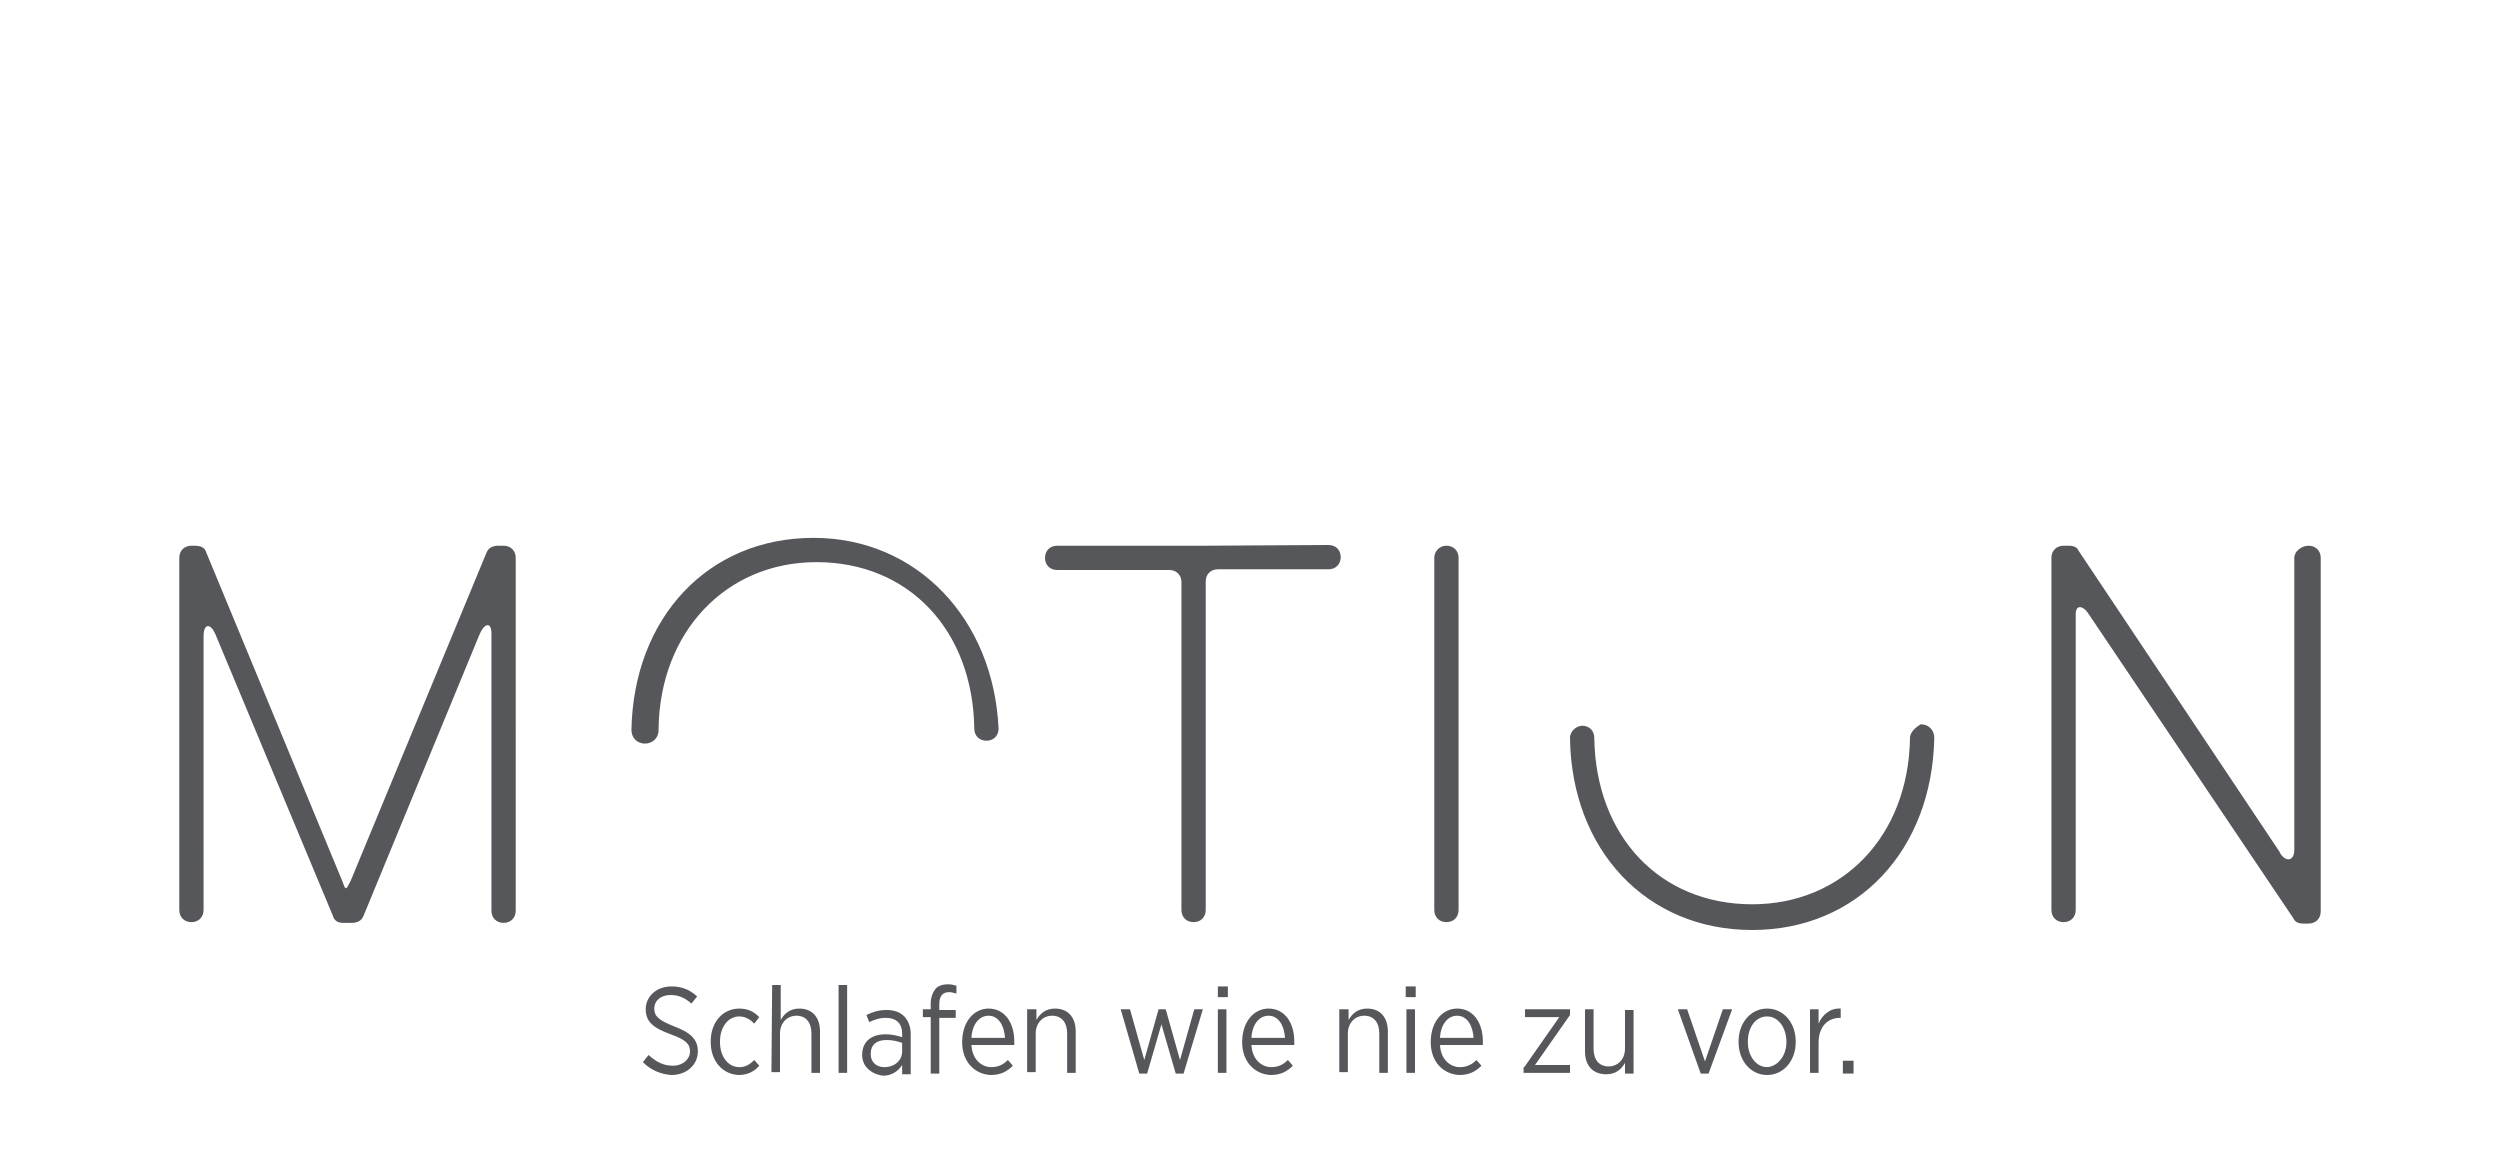 <svg xmlns="http://www.w3.org/2000/svg" xmlns:xlink="http://www.w3.org/1999/xlink" id="Ebene_1" x="0px" y="0px" viewBox="0 0 350 162" style="enable-background:new 0 0 350 162;" xml:space="preserve"><style type="text/css">	.st0{fill:#56575B;}	.st1{enable-background:new    ;}</style><g id="Ebene_1_00000142893679864254096670000014269579757592459925_">	<g>		<g>			<path id="SVGID_1_" class="st0" d="M267.4,103.3L267.4,103.3c-0.2,13.8-9.5,23.3-22.1,23.3c-12.9,0-21.9-9.5-22.1-23.3l0,0l0,0    c0-1-0.7-1.7-1.7-1.7c-0.7,0-1.7,0.7-1.7,1.7l0,0l0,0c0.2,15.7,10.7,26.9,25.5,26.9c14.8,0,25.2-11.2,25.5-26.9    c0-1-0.7-1.9-1.9-1.9C268.4,101.7,267.4,102.4,267.4,103.3 M26.8,76.4c-1,0-1.7,0.7-1.7,1.7v49.3c0,1,0.7,1.7,1.7,1.7    s1.7-0.7,1.7-1.7V89.1c0-1.9,1-1.9,1.7-0.2l16.4,39.3c0.2,0.7,0.7,1,1.4,1h1.2c0.7,0,1.4-0.2,1.7-1l16.2-39.3    c0.7-1.7,1.7-1.9,1.7-0.2v38.8c0,1,0.7,1.7,1.7,1.7l0,0c1,0,1.7-0.7,1.7-1.7V78.1c0-1-0.7-1.7-1.7-1.7h-0.7c-0.7,0-1.4,0.2-1.7,1    l-19,45.9c-0.7,1.4-0.7,1.4-1.2,0l-19-45.9c-0.2-0.7-0.7-1-1.7-1C27,76.4,26.8,76.4,26.8,76.4z M168.7,76.4H148    c-1,0-1.7,0.7-1.7,1.7s0.7,1.7,1.7,1.7h15.7c1,0,1.7,0.7,1.7,1.7v45.9c0,1,0.7,1.7,1.7,1.7s1.7-0.7,1.7-1.7v-46    c0-1,0.7-1.7,1.7-1.7H186c1,0,1.7-0.7,1.7-1.7s-0.7-1.7-1.7-1.7L168.7,76.4L168.7,76.4z M200.8,78.1v49.3c0,1,0.7,1.7,1.7,1.7    s1.7-0.7,1.7-1.7V78.1c0-1-0.7-1.7-1.7-1.7S200.8,77.2,200.8,78.1 M321.2,78.1V119c0,1.7-1.4,1.7-2.1,0.2L291,77.1    c-0.2-0.5-0.7-0.7-1.4-0.7h-0.7c-1,0-1.7,0.7-1.7,1.7v49.3c0,1,0.7,1.7,1.7,1.7s1.7-0.7,1.7-1.7V86c0-1.4,1-1.2,1.7-0.2    l28.8,42.8c0.2,0.5,0.7,0.7,1.4,0.7h0.7c1,0,1.7-0.7,1.7-1.7V78.1c0-1-0.7-1.7-1.7-1.7S321.2,77.2,321.2,78.1 M113.9,75.3    c-14.8,0-25.2,11.2-25.5,26.9c0,1,0.7,1.9,1.9,1.9c1,0,1.9-0.7,1.9-1.9V102c0.2-13.6,9.5-23.3,22.1-23.3    c12.9,0,21.9,9.5,22.1,23.3l0,0l0,0c0,1,0.7,1.7,1.7,1.7s1.7-0.7,1.7-1.7l0,0l0,0C139.1,86.7,128.4,75.3,113.9,75.3z"></path>		</g>	</g>	<g class="st1">		<path class="st0" d="M90,148.7l0.8-1c1,0.9,2,1.5,3.4,1.5s2.4-0.9,2.4-2l0,0c0-1-0.5-1.6-2.7-2.4c-2.5-0.9-3.5-1.8-3.5-3.5l0,0   c0-1.8,1.5-3.2,3.6-3.2c1.4,0,2.5,0.4,3.6,1.4l-0.8,1c-0.9-0.8-1.8-1.2-2.9-1.2c-1.4,0-2.3,0.8-2.3,1.9l0,0c0,1,0.5,1.6,2.8,2.5   c2.4,0.9,3.3,1.9,3.3,3.5l0,0c0,1.9-1.6,3.3-3.7,3.3C92.6,150.4,91.2,149.9,90,148.7z"></path>		<path class="st0" d="M99.5,145.9v-0.1c0-2.7,1.7-4.6,4-4.6c1.3,0,2.1,0.5,2.8,1.2l-0.7,0.9c-0.5-0.5-1.2-1-2.1-1   c-1.5,0-2.7,1.4-2.7,3.5v0.1c0,2.1,1.2,3.5,2.7,3.5c0.9,0,1.5-0.4,2.1-1l0.7,0.8c-0.7,0.8-1.6,1.3-2.9,1.3   C101.2,150.4,99.5,148.6,99.5,145.9z"></path>		<path class="st0" d="M108.1,137.9h1.2v4.9c0.5-0.9,1.3-1.6,2.6-1.6c1.8,0,2.9,1.2,2.9,3.2v5.8h-1.2v-5.5c0-1.6-0.8-2.5-2.1-2.5   c-1.3,0-2.3,1-2.3,2.5v5.4H108L108.1,137.9L108.1,137.9z"></path>		<path class="st0" d="M117.4,137.9h1.2v12.3h-1.2V137.9z"></path>		<path class="st0" d="M120.7,147.7L120.7,147.7c0-1.9,1.3-2.9,3.3-2.9c0.9,0,1.6,0.2,2.3,0.4v-0.5c0-1.4-0.8-2.2-2.3-2.2   c-0.9,0-1.7,0.3-2.3,0.6l-0.4-1c0.8-0.4,1.7-0.7,2.8-0.7c1.1,0,1.9,0.3,2.5,0.9c0.5,0.5,0.9,1.4,0.9,2.4v5.7h-1.2v-1.3   c-0.5,0.8-1.4,1.5-2.7,1.5C122.1,150.4,120.7,149.4,120.7,147.7z M126.3,147.2V146c-0.6-0.2-1.3-0.4-2.2-0.4   c-1.4,0-2.2,0.7-2.2,1.9v0.1c0,1.1,0.8,1.8,1.9,1.8C125.2,149.4,126.3,148.5,126.3,147.2z"></path>		<path class="st0" d="M130.3,142.4h-1.1v-1.1h1.1v-0.8c0-0.9,0.3-1.6,0.7-2.1c0.4-0.4,1-0.6,1.7-0.6c0.5,0,0.8,0.1,1.2,0.2v1.1   c-0.4-0.1-0.7-0.2-1-0.2c-0.9,0-1.4,0.5-1.4,1.7v0.8h2.3v1.1h-2.3v7.8h-1.2V142.4z"></path>		<path class="st0" d="M134.7,145.9L134.7,145.9c0-2.8,1.6-4.7,3.7-4.7c2.2,0,3.6,1.9,3.6,4.6c0,0.1,0,0.4,0,0.5h-6   c0.1,2,1.4,3.1,2.8,3.1c1,0,1.7-0.4,2.3-1l0.7,0.8c-0.8,0.8-1.7,1.3-3.1,1.3C136.5,150.4,134.7,148.7,134.7,145.9z M140.7,145.3   c-0.1-1.7-0.9-3.1-2.3-3.1c-1.3,0-2.3,1.2-2.4,3.1H140.7z"></path>		<path class="st0" d="M143.9,141.3h1.2v1.5c0.5-0.9,1.3-1.6,2.6-1.6c1.8,0,2.9,1.2,2.9,3.2v5.8h-1.2v-5.5c0-1.6-0.8-2.5-2.1-2.5   s-2.3,1-2.3,2.5v5.4h-1.2v-8.8L143.9,141.3L143.9,141.3z"></path>		<path class="st0" d="M156.9,141.3h1.3l2,7.1l2-7.1h1l2,7.1l2-7.1h1.2l-2.7,9h-1.1l-2-6.9l-2,6.9h-1.1L156.9,141.3z"></path>		<path class="st0" d="M170.5,138.1h1.4v1.5h-1.4V138.1z M170.5,141.3h1.2v8.9h-1.2V141.3z"></path>		<path class="st0" d="M173.9,145.9L173.9,145.9c0-2.8,1.6-4.7,3.7-4.7c2.2,0,3.6,1.9,3.6,4.6c0,0.1,0,0.4,0,0.5h-6   c0.1,2,1.4,3.1,2.8,3.1c1,0,1.7-0.4,2.3-1l0.7,0.8c-0.8,0.8-1.7,1.3-3.1,1.3C175.7,150.4,173.9,148.7,173.9,145.9z M179.9,145.3   c-0.1-1.7-0.9-3.1-2.3-3.1c-1.3,0-2.3,1.2-2.4,3.1H179.9z"></path>		<path class="st0" d="M187.6,141.3h1.2v1.5c0.5-0.9,1.3-1.6,2.6-1.6c1.8,0,2.9,1.2,2.9,3.2v5.8h-1.2v-5.5c0-1.6-0.8-2.5-2.1-2.5   s-2.3,1-2.3,2.5v5.4h-1.2v-8.8L187.6,141.3L187.6,141.3z"></path>		<path class="st0" d="M196.8,138.1h1.4v1.5h-1.4V138.1z M196.9,141.3h1.2v8.9h-1.2V141.3z"></path>		<path class="st0" d="M200.3,145.9L200.3,145.9c0-2.8,1.6-4.7,3.7-4.7c2.2,0,3.6,1.9,3.6,4.6c0,0.1,0,0.4,0,0.5h-6   c0.1,2,1.4,3.1,2.8,3.1c1,0,1.7-0.4,2.3-1l0.7,0.8c-0.8,0.8-1.7,1.3-3.1,1.3C202.1,150.4,200.3,148.7,200.3,145.9z M206.3,145.3   c-0.1-1.7-0.9-3.1-2.3-3.1c-1.3,0-2.3,1.2-2.4,3.1H206.3z"></path>		<path class="st0" d="M213.4,149.4l4.9-7h-4.8v-1.1h6.3v0.8l-4.9,7h4.9v1.1h-6.5v-0.8H213.4z"></path>		<path class="st0" d="M221.9,147.2v-5.9h1.2v5.5c0,1.6,0.8,2.5,2.1,2.5s2.3-1,2.3-2.5v-5.4h1.2v8.9h-1.2v-1.5   c-0.5,0.9-1.3,1.6-2.6,1.6C223,150.4,221.9,149.2,221.9,147.2z"></path>		<path class="st0" d="M234.9,141.3h1.3l2.5,7.3l2.5-7.3h1.3l-3.3,9h-1.1L234.9,141.3z"></path>		<path class="st0" d="M243.4,145.9v-0.1c0-2.6,1.7-4.6,4-4.6s4,2,4,4.6v0.1c0,2.6-1.7,4.6-4,4.6S243.4,148.5,243.4,145.9z    M250.1,145.9L250.1,145.9c0-2.1-1.2-3.6-2.7-3.6c-1.6,0-2.7,1.5-2.7,3.5v0.1c0,2,1.2,3.5,2.7,3.5   C248.9,149.3,250.1,147.8,250.1,145.9z"></path>		<path class="st0" d="M253.4,141.3h1.2v2c0.5-1.2,1.6-2.2,3.1-2.1v1.3h-0.1c-1.7,0-3,1.2-3,3.5v4.2h-1.2L253.4,141.3L253.4,141.3z"></path>		<path class="st0" d="M258,148.5h1.5v1.8H258V148.5z"></path>	</g></g></svg>